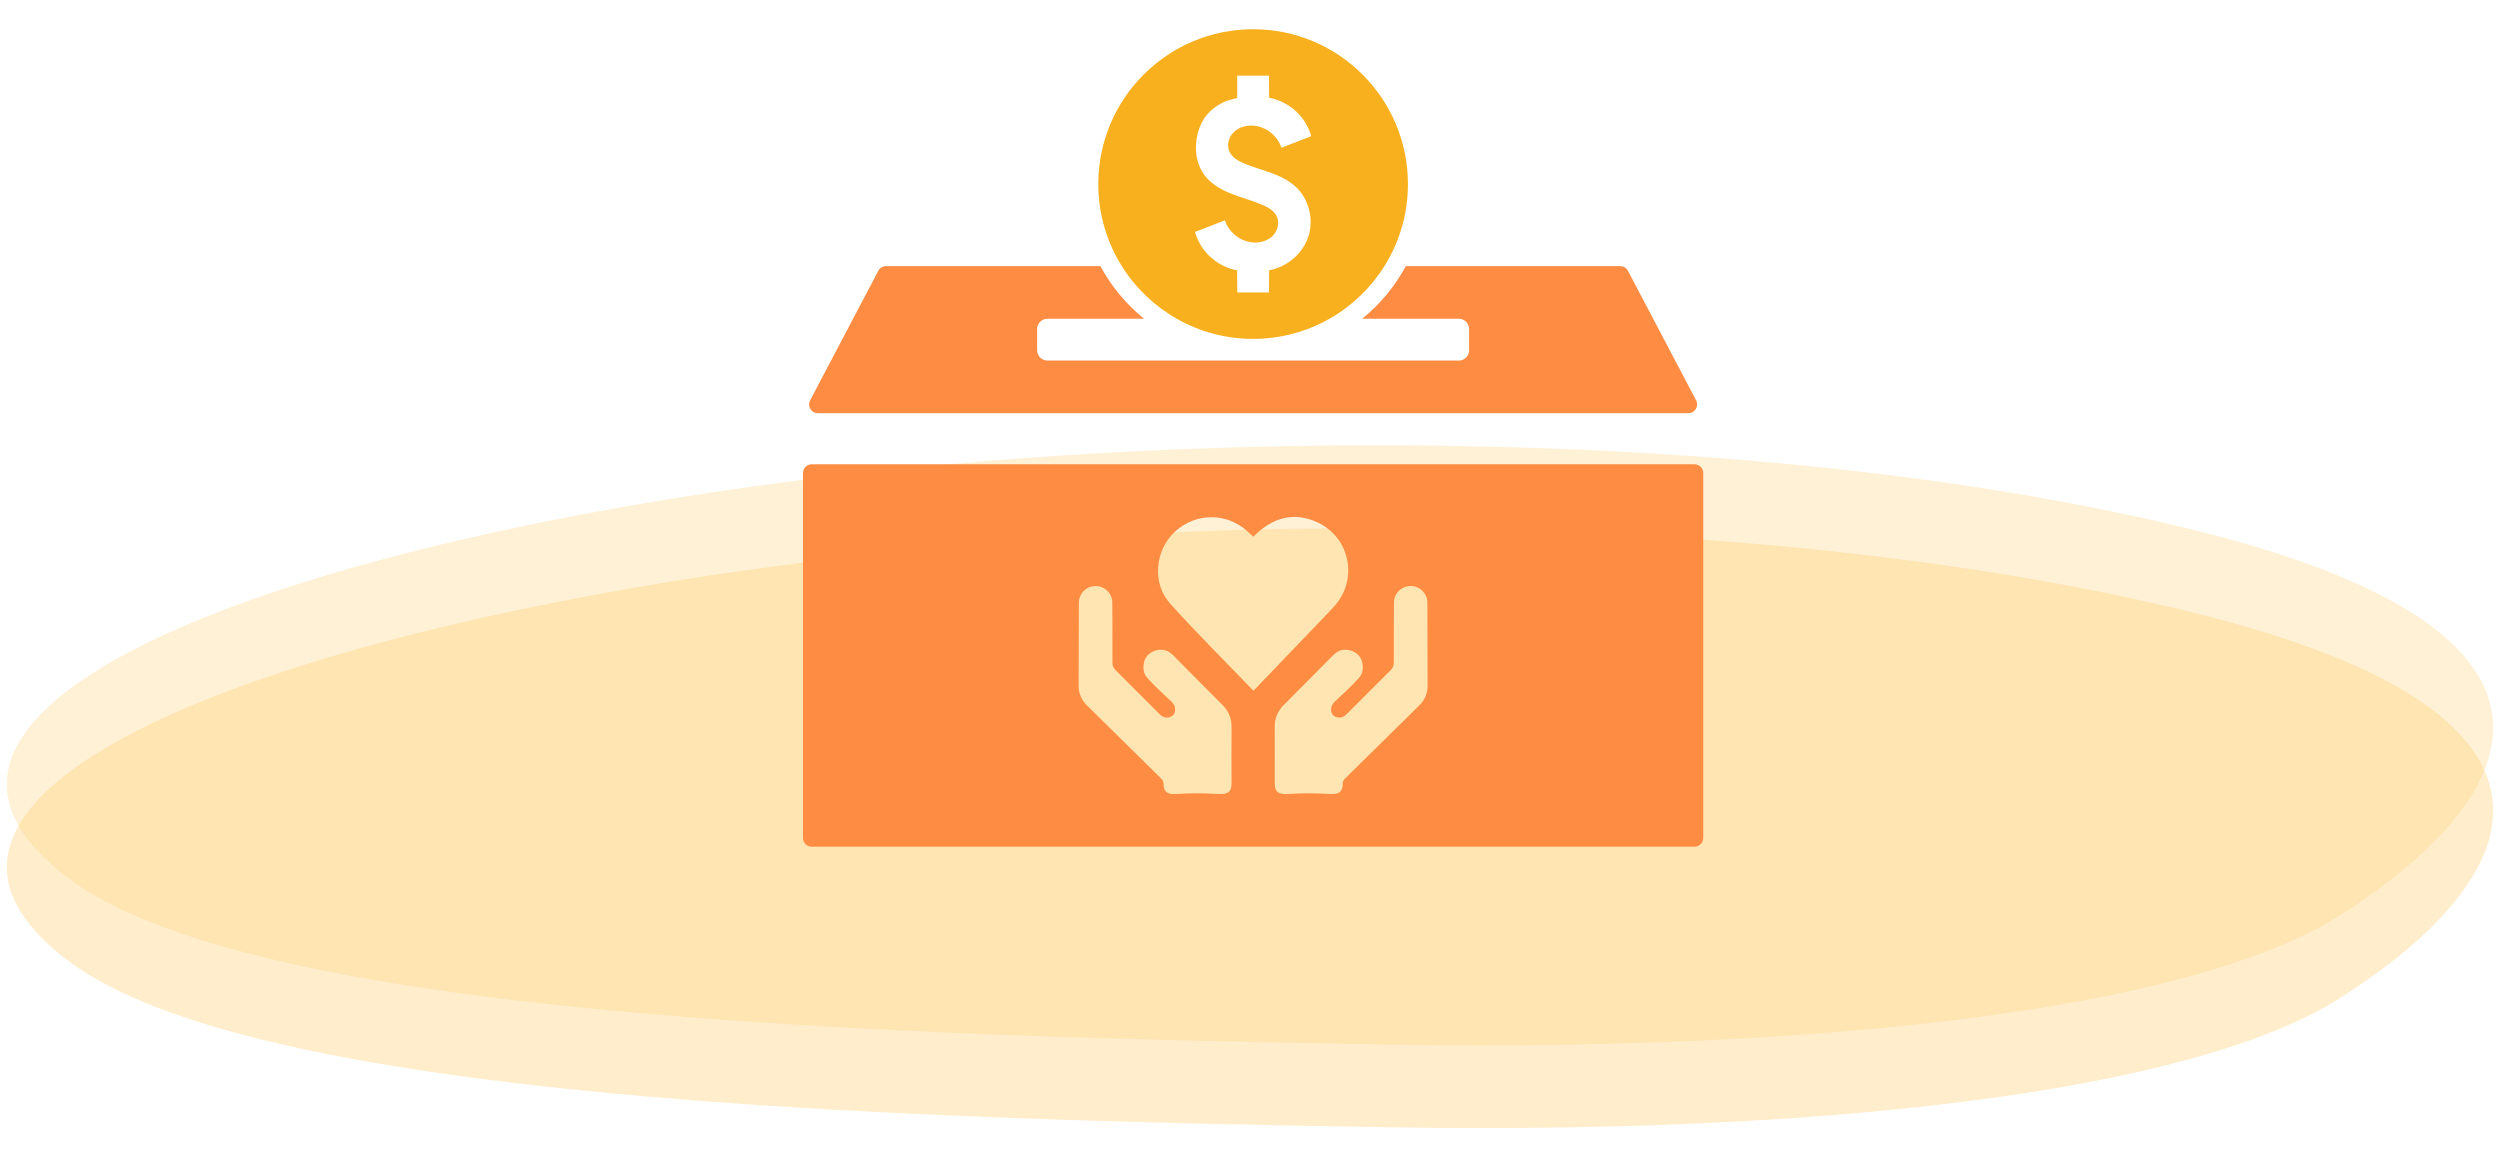 <svg width="302" height="141" viewBox="0 0 302 141" fill="none" xmlns="http://www.w3.org/2000/svg">
<path fill-rule="evenodd" clip-rule="evenodd" d="M168.407 126.185C217.695 126.969 264.193 122.42 282.847 110.459C306.336 95.397 313.729 76.108 265.259 64.081C212.182 50.91 136.394 51.204 80.722 60.305C23.617 69.64 -16.44 87.526 8.271 106.091C30.435 122.744 105.88 125.191 168.407 126.185Z" fill="#FFD37D" fill-opacity="0.32"/>
<path fill-rule="evenodd" clip-rule="evenodd" d="M168.407 136.185C217.695 136.969 264.193 132.42 282.847 120.459C306.336 105.397 313.729 86.108 265.259 74.081C212.182 60.91 136.394 61.204 80.722 70.305C23.617 79.64 -16.44 97.526 8.271 116.091C30.435 132.744 105.88 135.191 168.407 136.185Z" fill="#FFD37D" fill-opacity="0.4"/>
<path d="M98.796 49.914H203.958C204.753 49.914 205.263 49.069 204.893 48.365L196.653 32.711C196.471 32.363 196.111 32.147 195.718 32.147H169.824C168.502 34.602 166.703 36.762 164.552 38.505H176.224C176.91 38.505 177.466 39.063 177.466 39.749V42.311C177.466 42.998 176.91 43.555 176.224 43.555H126.53C125.844 43.555 125.286 42.998 125.286 42.311V39.749C125.286 39.063 125.844 38.505 126.53 38.505H138.2C136.052 36.762 134.25 34.602 132.928 32.147H107.037C106.644 32.147 106.283 32.363 106.101 32.711L97.861 48.365C97.491 49.069 98.001 49.914 98.796 49.914Z" fill="#FE8C43"/>
<path d="M154.198 26.065C153.869 25.44 153.213 25.066 152.567 24.782C151.361 24.253 150.078 23.925 148.849 23.444C147.624 22.969 146.42 22.313 145.601 21.287C145.339 20.955 145.12 20.593 144.95 20.209C144.209 18.534 144.361 16.463 145.159 14.832C145.548 14.032 146.214 13.345 146.944 12.842C147.325 12.577 147.737 12.358 148.167 12.19C148.272 12.147 149.455 11.821 149.455 11.853C149.457 10.948 149.457 10.044 149.459 9.143H153.291C153.297 10.033 153.3 10.924 153.306 11.816C155.695 12.223 157.767 14.11 158.395 16.452C157.195 16.919 155.99 17.387 154.788 17.851C154.313 16.309 152.764 15.167 151.15 15.172C150.342 15.172 149.513 15.455 148.96 16.044C148.406 16.633 148.18 17.548 148.503 18.289C148.833 19.038 149.618 19.47 150.379 19.781C152.102 20.484 154.02 20.865 155.573 21.836C155.895 22.038 156.199 22.265 156.486 22.524C158.107 24.004 158.732 26.469 158.058 28.558C157.551 30.131 156.343 31.438 154.855 32.147C154.365 32.382 153.843 32.551 153.308 32.644C153.303 33.54 153.298 34.432 153.291 35.326H149.463C149.457 34.436 149.453 33.545 149.448 32.654C148.896 32.56 148.361 32.386 147.858 32.147C146.181 31.35 144.842 29.818 144.359 28.017C145.563 27.55 146.768 27.082 147.971 26.615C148.438 28.07 149.839 29.175 151.363 29.289C152.233 29.352 153.151 29.097 153.762 28.472C154.372 27.849 154.602 26.835 154.198 26.065ZM142.152 38.505C144.875 40.054 148.023 40.937 151.376 40.937C154.731 40.937 157.88 40.053 160.602 38.505C163.307 36.97 165.59 34.778 167.238 32.147C169.039 29.272 170.078 25.876 170.078 22.235C170.078 11.908 161.705 3.532 151.376 3.532C141.049 3.532 132.674 11.908 132.674 22.235C132.674 25.876 133.715 29.272 135.516 32.147C137.162 34.778 139.448 36.97 142.152 38.505Z" fill="#F8B01E"/>
<path d="M171.419 85.245C168.432 88.172 165.461 91.116 162.481 94.049C162.3 94.227 162.201 94.4 162.201 94.669C162.201 95.638 161.762 95.977 160.698 95.913C159.017 95.811 157.332 95.799 155.651 95.91C154.422 95.99 153.983 95.679 153.983 94.596C153.982 92.353 153.999 90.11 153.98 87.867C153.97 86.795 154.324 85.913 155.086 85.155C157.062 83.188 159.013 81.196 160.977 79.218C161.123 79.071 161.285 78.937 161.453 78.814C162.429 78.103 164.153 78.606 164.512 79.847C164.721 80.572 164.657 81.318 164.22 81.822C163.312 82.868 162.255 83.784 161.253 84.748C160.929 85.058 160.752 85.427 160.807 85.871C160.855 86.251 161.093 86.521 161.458 86.63C161.93 86.771 162.33 86.617 162.675 86.271C164.439 84.499 166.203 82.728 167.979 80.97C168.25 80.703 168.373 80.434 168.37 80.048C168.355 77.87 168.387 72.812 168.387 72.812C168.387 71.696 169.291 70.792 170.407 70.792C171.522 70.792 172.427 71.696 172.427 72.812C172.427 72.812 172.446 81.268 172.454 82.806C172.46 83.773 172.114 84.565 171.419 85.245ZM141.353 72.914C139.128 70.441 139.527 66.448 141.928 64.23C144.414 61.932 148.129 61.895 150.644 64.142C150.885 64.357 151.122 64.575 151.401 64.828C153.675 62.551 156.25 61.729 159.227 63.14C163.076 64.964 164.069 69.956 161.26 73.148C160.949 73.502 160.623 73.842 160.297 74.182C157.366 77.241 154.434 80.299 151.42 83.443C148.035 79.924 144.59 76.513 141.353 72.914ZM148.772 94.596C148.772 95.679 148.332 95.99 147.103 95.91C145.422 95.799 143.737 95.811 142.056 95.913C140.991 95.977 140.553 95.638 140.553 94.669C140.553 94.4 140.454 94.227 140.273 94.049C137.293 91.116 134.322 88.172 131.335 85.245C130.64 84.565 130.294 83.773 130.3 82.806C130.308 81.268 130.328 72.812 130.328 72.812C130.328 71.696 131.232 70.792 132.347 70.792C133.463 70.792 134.367 71.696 134.367 72.812C134.367 72.812 134.399 77.87 134.384 80.048C134.381 80.434 134.505 80.703 134.775 80.97C136.551 82.728 138.315 84.499 140.079 86.271C140.424 86.617 140.824 86.771 141.296 86.63C141.661 86.521 141.899 86.251 141.947 85.871C142.002 85.427 141.825 85.058 141.502 84.748C140.5 83.784 139.442 82.868 138.534 81.822C138.097 81.318 138.033 80.572 138.242 79.847C138.6 78.606 140.325 78.103 141.302 78.814C141.469 78.937 141.631 79.071 141.777 79.218C143.741 81.196 145.692 83.188 147.668 85.155C148.43 85.913 148.783 86.795 148.774 87.867C148.754 90.11 148.772 92.353 148.772 94.596ZM204.697 56.086H98.057C97.473 56.086 97 56.559 97 57.143V101.224C97 101.807 97.473 102.281 98.057 102.281H204.697C205.281 102.281 205.754 101.807 205.754 101.224V57.143C205.754 56.559 205.281 56.086 204.697 56.086Z" fill="#FE8C43"/>
</svg>
